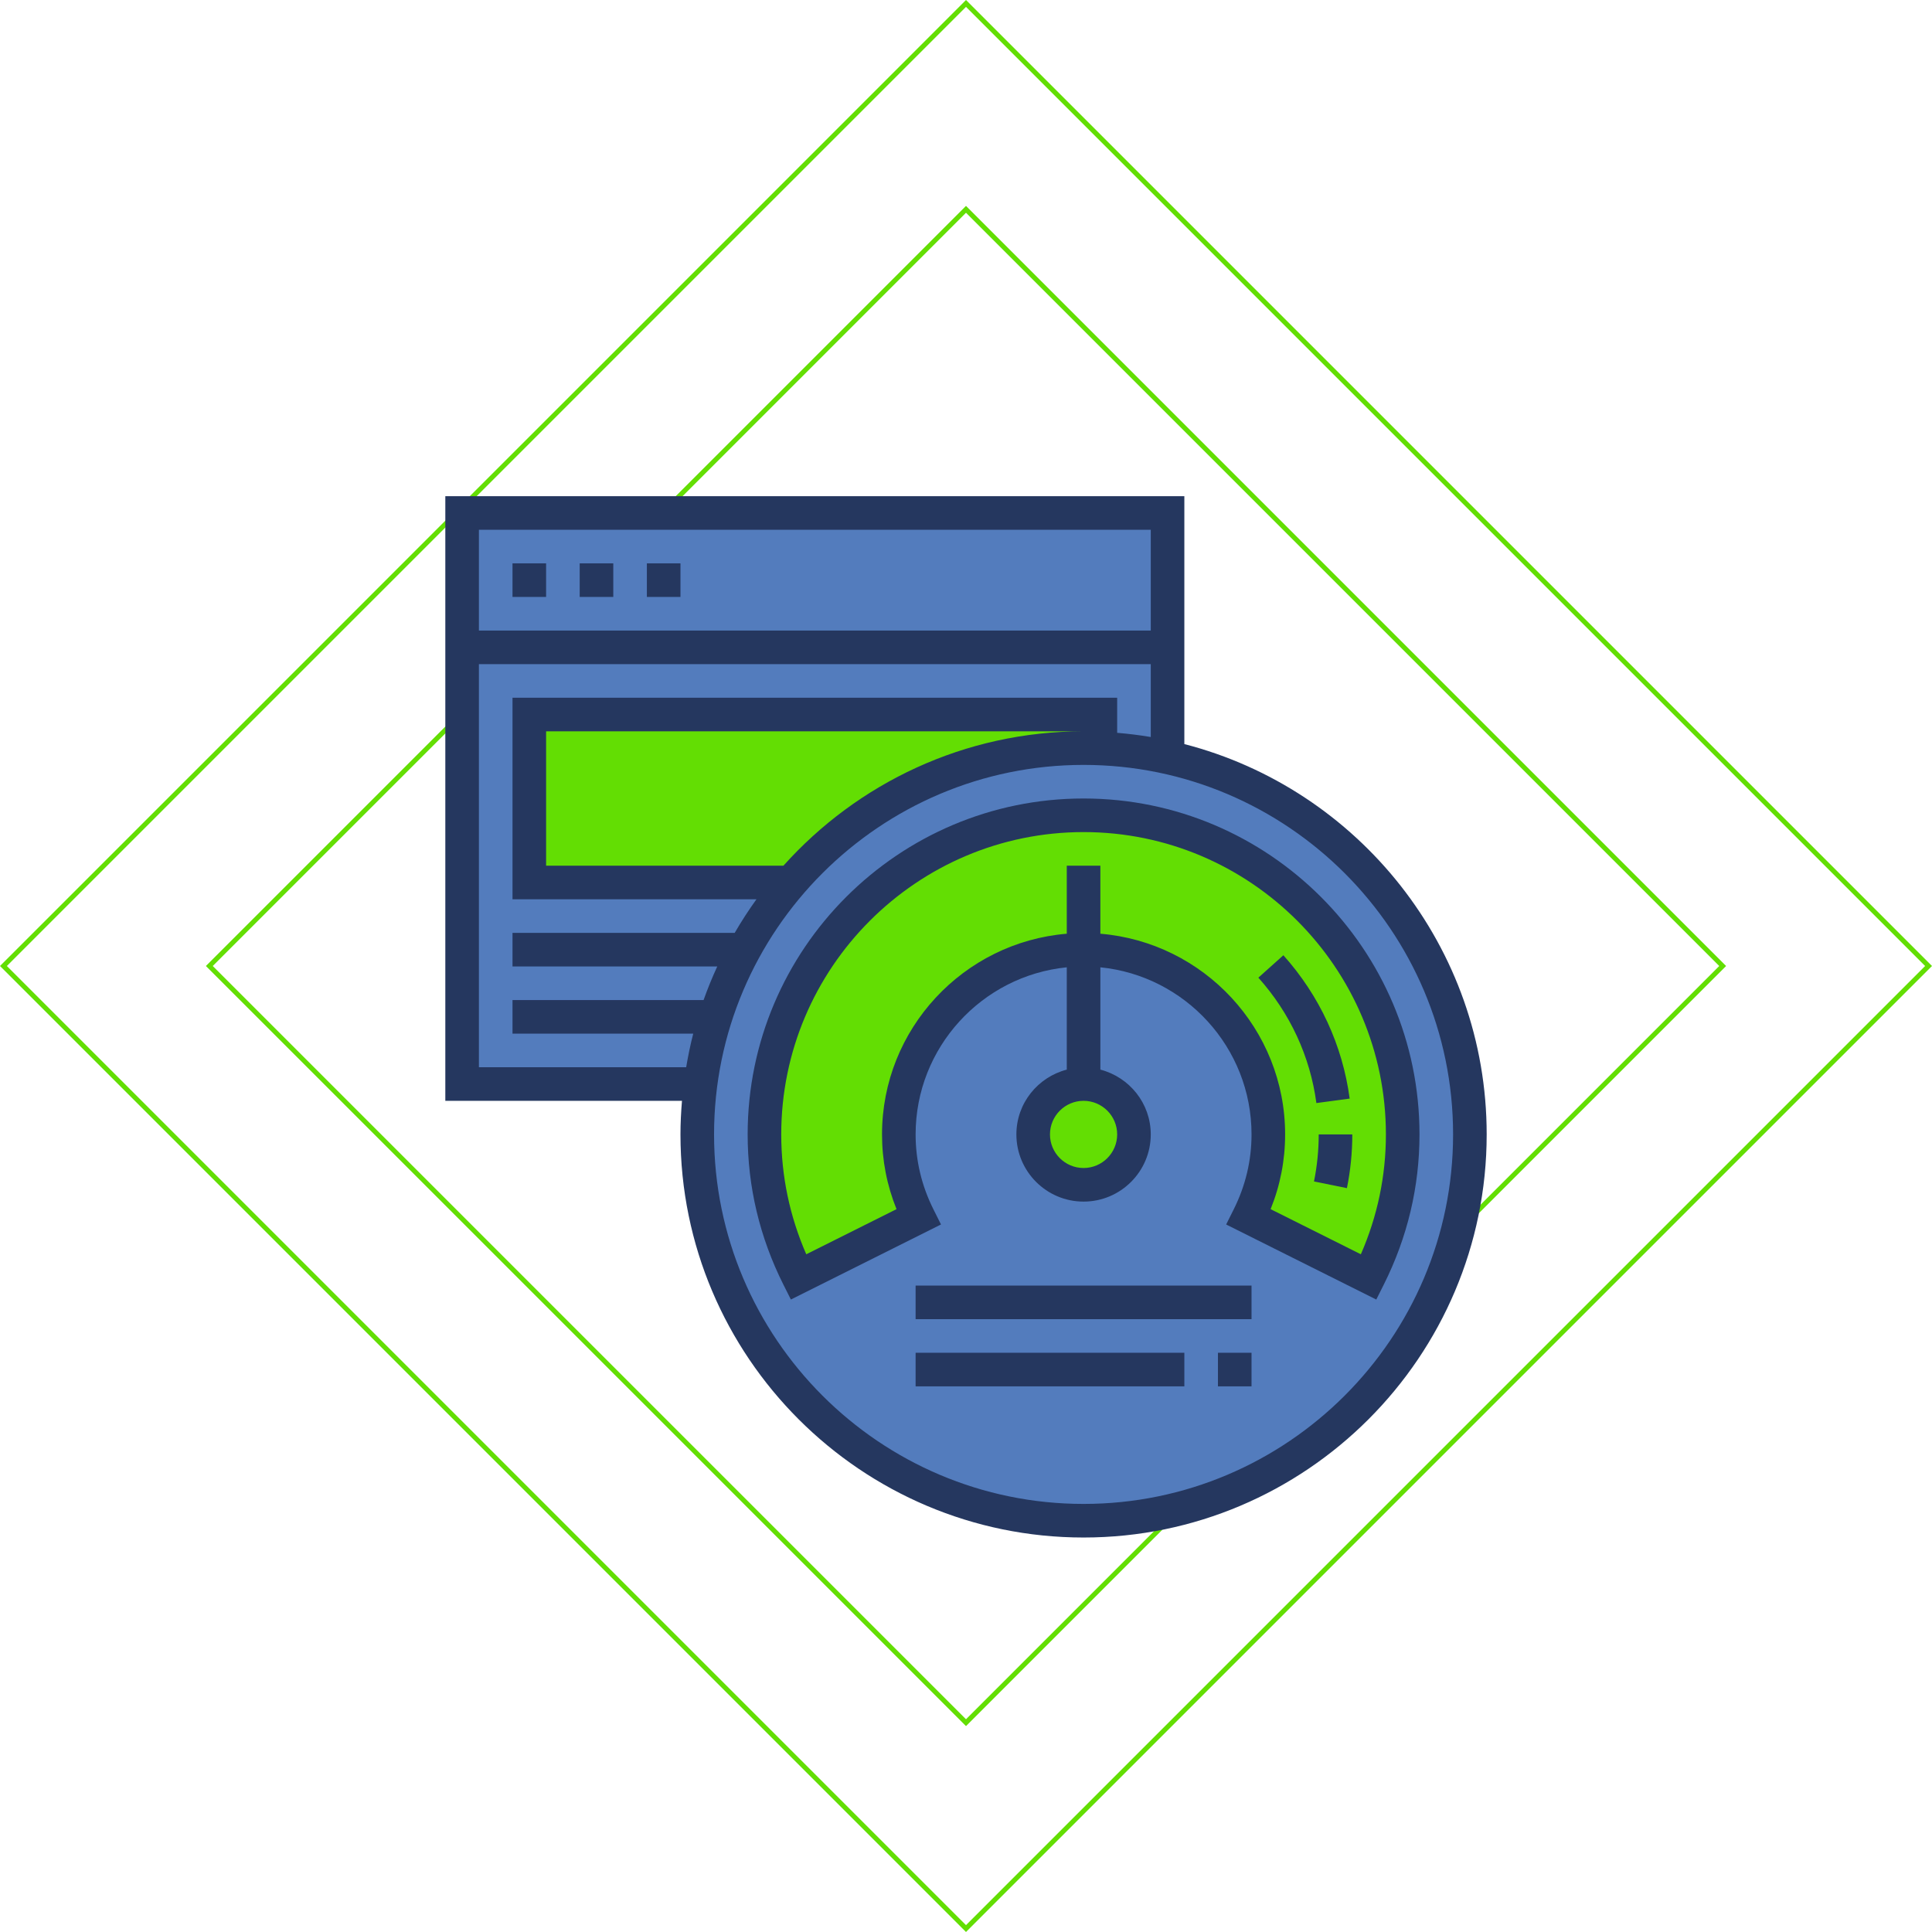 <svg width="398" height="398" viewBox="0 0 398 398" fill="none" xmlns="http://www.w3.org/2000/svg">
<rect x="199" y="43.123" width="220.444" height="220.444" transform="rotate(45 199 43.123)" stroke="#63DE03"/>
<rect x="199" y="0.707" width="280.428" height="280.428" transform="rotate(45 199 0.707)" stroke="#63DE03"/>
<rect x="95.759" y="133.166" width="145.135" height="91.271" fill="#537CBD"/>
<rect x="94.263" y="106.233" width="149.624" height="25.436" fill="#537CBD"/>
<circle cx="222.94" cy="233.413" r="77.805" fill="#537CBD"/>
<path d="M110.722 146.632H227.429L224.436 152.617L187.778 163.09L163.09 181.045H110.722V146.632Z" fill="#63DE03"/>
<path d="M189.274 250.62L165.335 262.59C157.853 252.117 157.105 234.91 158.602 218.451C160.098 201.992 184.786 168.327 222.192 167.579C259.598 166.831 279.797 191.519 286.53 213.963C291.917 231.917 286.281 253.862 282.789 262.59L258.102 250.62C258.85 245.384 260.346 233.414 260.346 227.429C260.346 219.947 252.865 196.756 223.688 196.756C194.511 196.756 189.274 219.947 186.282 227.429C183.888 233.414 187.279 245.384 189.274 250.62Z" fill="#63DE03"/>
<ellipse cx="222.94" cy="233.413" rx="8.977" ry="8.977" fill="#63DE03"/>
<path d="M243.981 153.282V102.212H91.738V226.774H140.49C140.3 229.058 140.179 231.362 140.179 233.694C140.179 279.481 177.433 316.735 223.22 316.735C269.007 316.735 306.262 279.481 306.262 233.694C306.262 195.073 279.758 162.524 243.981 153.282ZM237.061 109.132V129.892H98.658V109.132H237.061ZM98.658 219.854V136.812H237.061V151.829C234.784 151.445 232.476 151.158 230.141 150.964V143.733H105.579V185.253H155.836C154.23 187.482 152.736 189.789 151.352 192.173H105.579V199.093H147.76C146.722 201.349 145.777 203.654 144.94 206.014H105.579V212.934H142.809C142.224 215.203 141.75 217.515 141.355 219.854H98.658ZM161.393 178.333H112.499V150.653H223.22C198.685 150.653 176.607 161.358 161.393 178.333ZM223.22 309.815C181.246 309.815 147.099 275.668 147.099 233.694C147.099 191.72 181.246 157.573 223.22 157.573C265.194 157.573 299.342 191.72 299.342 233.694C299.342 275.668 265.194 309.815 223.22 309.815Z" fill="#25375F"/>
<path d="M112.499 116.052H105.578V122.972H112.499V116.052Z" fill="#25375F"/>
<path d="M126.339 116.052H119.419V122.972H126.339V116.052Z" fill="#25375F"/>
<path d="M140.179 116.052H133.259V122.972H140.179V116.052Z" fill="#25375F"/>
<path d="M223.22 164.493C185.063 164.493 154.019 195.536 154.019 233.694C154.019 244.472 156.493 254.88 161.375 264.62L162.925 267.71L193.851 252.247L192.301 249.146C189.859 244.278 188.62 239.078 188.62 233.694C188.62 215.785 202.301 201.01 219.76 199.27V220.345C213.809 221.892 209.38 227.262 209.38 233.694C209.38 241.327 215.588 247.534 223.22 247.534C230.853 247.534 237.061 241.327 237.061 233.694C237.061 227.262 232.632 221.892 226.68 220.345V199.27C244.14 201.014 257.821 215.785 257.821 233.694C257.821 239.078 256.582 244.278 254.143 249.15L252.593 252.25L283.519 267.713L285.069 264.623C289.948 254.88 292.422 244.472 292.422 233.694C292.422 195.536 261.378 164.493 223.22 164.493ZM230.141 233.694C230.141 237.51 227.037 240.614 223.22 240.614C219.404 240.614 216.3 237.51 216.3 233.694C216.3 229.877 219.404 226.774 223.22 226.774C227.037 226.774 230.141 229.877 230.141 233.694ZM280.342 258.388L261.752 249.091C263.738 244.174 264.741 239.012 264.741 233.694C264.741 211.965 247.956 194.118 226.68 192.35V178.333H219.76V192.35C198.484 194.118 181.7 211.965 181.7 233.694C181.7 239.012 182.703 244.174 184.686 249.091L166.095 258.388C162.673 250.534 160.939 242.244 160.939 233.694C160.939 199.353 188.879 171.413 223.22 171.413C257.561 171.413 285.501 199.353 285.501 233.694C285.501 242.244 283.768 250.534 280.342 258.388Z" fill="#25375F"/>
<path d="M257.821 264.834H188.62V271.755H257.821V264.834Z" fill="#25375F"/>
<path d="M243.981 278.675H188.62V285.595H243.981V278.675Z" fill="#25375F"/>
<path d="M257.821 278.675H250.901V285.595H257.821V278.675Z" fill="#25375F"/>
<path d="M270.689 243.385L277.471 244.763C278.208 241.126 278.581 237.403 278.581 233.694H271.661C271.661 236.939 271.333 240.202 270.689 243.385Z" fill="#25375F"/>
<path d="M278.038 226.314C276.571 215.342 271.848 205.131 264.381 196.786L259.226 201.401C265.765 208.709 269.9 217.639 271.18 227.234L278.038 226.314Z" fill="#25375F"/>
</svg>
